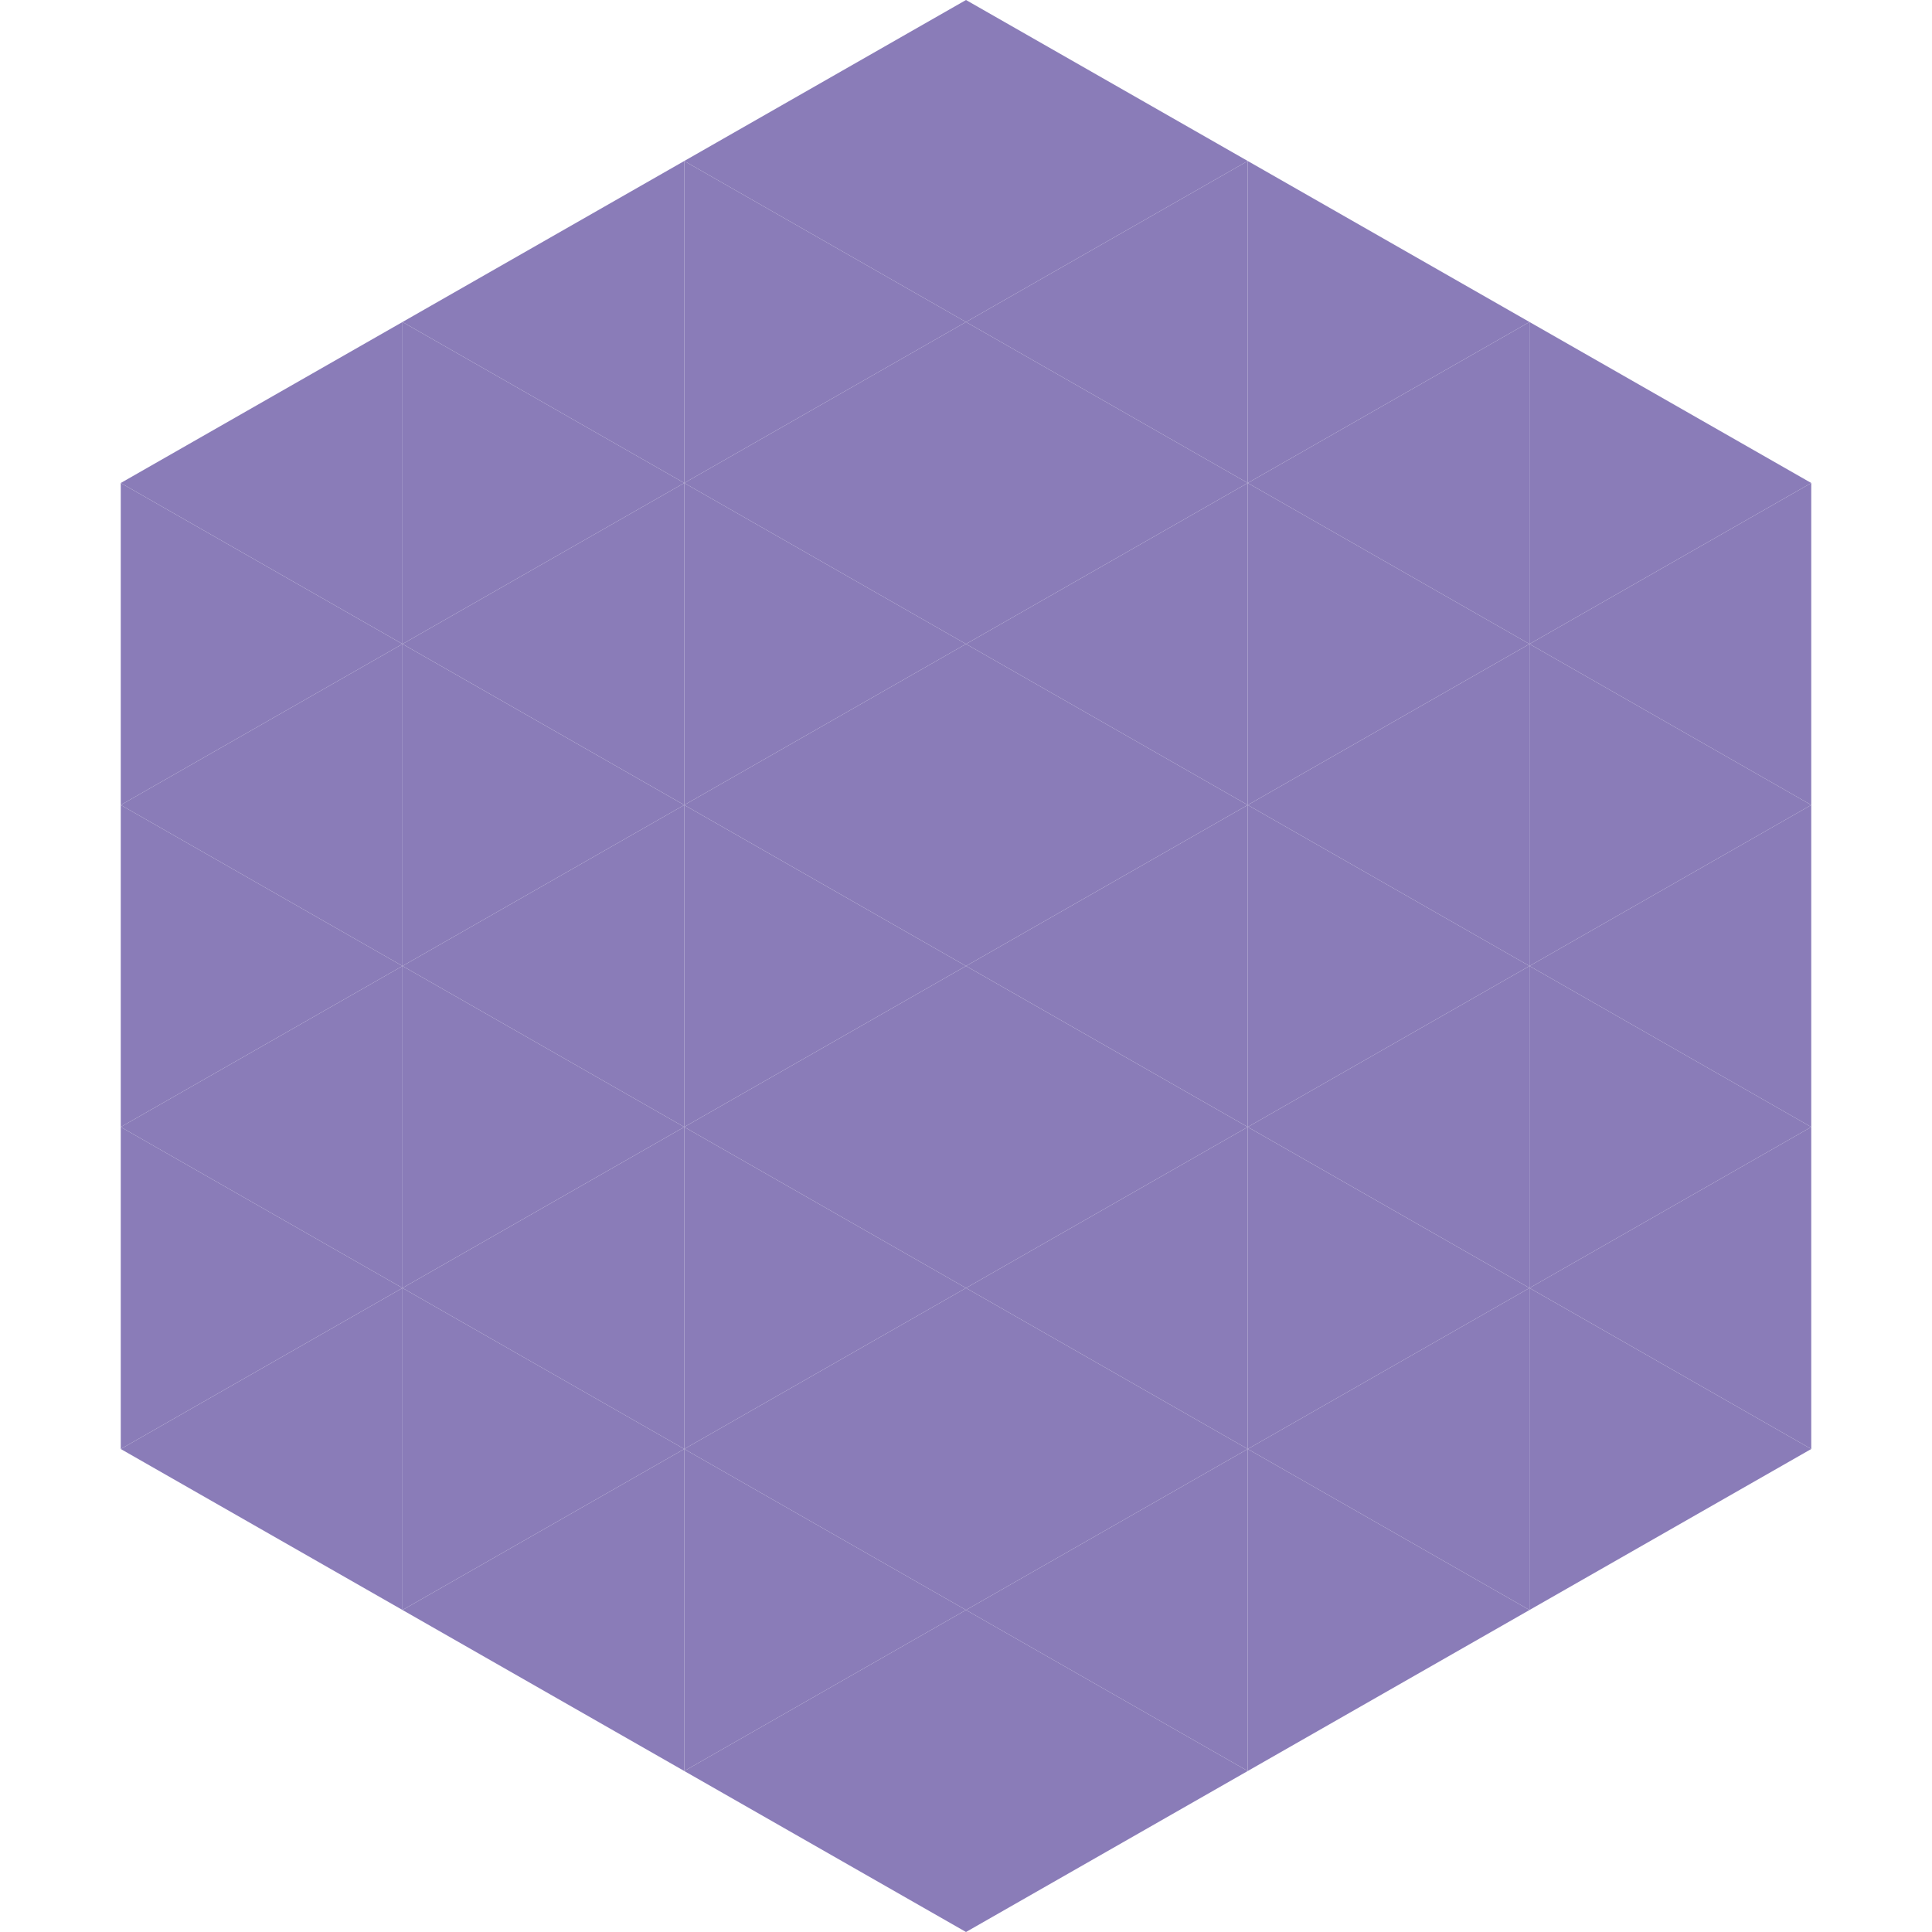 <?xml version="1.0"?>
<!-- Generated by SVGo -->
<svg width="240" height="240"
     xmlns="http://www.w3.org/2000/svg"
     xmlns:xlink="http://www.w3.org/1999/xlink">
<polygon points="50,40 15,60 50,80" style="fill:rgb(138,124,184)" />
<polygon points="190,40 225,60 190,80" style="fill:rgb(138,124,184)" />
<polygon points="15,60 50,80 15,100" style="fill:rgb(138,124,184)" />
<polygon points="225,60 190,80 225,100" style="fill:rgb(138,124,184)" />
<polygon points="50,80 15,100 50,120" style="fill:rgb(138,124,184)" />
<polygon points="190,80 225,100 190,120" style="fill:rgb(138,124,184)" />
<polygon points="15,100 50,120 15,140" style="fill:rgb(138,124,184)" />
<polygon points="225,100 190,120 225,140" style="fill:rgb(138,124,184)" />
<polygon points="50,120 15,140 50,160" style="fill:rgb(138,124,184)" />
<polygon points="190,120 225,140 190,160" style="fill:rgb(138,124,184)" />
<polygon points="15,140 50,160 15,180" style="fill:rgb(138,124,184)" />
<polygon points="225,140 190,160 225,180" style="fill:rgb(138,124,184)" />
<polygon points="50,160 15,180 50,200" style="fill:rgb(138,124,184)" />
<polygon points="190,160 225,180 190,200" style="fill:rgb(138,124,184)" />
<polygon points="15,180 50,200 15,220" style="fill:rgb(255,255,255); fill-opacity:0" />
<polygon points="225,180 190,200 225,220" style="fill:rgb(255,255,255); fill-opacity:0" />
<polygon points="50,0 85,20 50,40" style="fill:rgb(255,255,255); fill-opacity:0" />
<polygon points="190,0 155,20 190,40" style="fill:rgb(255,255,255); fill-opacity:0" />
<polygon points="85,20 50,40 85,60" style="fill:rgb(138,124,184)" />
<polygon points="155,20 190,40 155,60" style="fill:rgb(138,124,184)" />
<polygon points="50,40 85,60 50,80" style="fill:rgb(138,124,184)" />
<polygon points="190,40 155,60 190,80" style="fill:rgb(138,124,184)" />
<polygon points="85,60 50,80 85,100" style="fill:rgb(138,124,184)" />
<polygon points="155,60 190,80 155,100" style="fill:rgb(138,124,184)" />
<polygon points="50,80 85,100 50,120" style="fill:rgb(138,124,184)" />
<polygon points="190,80 155,100 190,120" style="fill:rgb(138,124,184)" />
<polygon points="85,100 50,120 85,140" style="fill:rgb(138,124,184)" />
<polygon points="155,100 190,120 155,140" style="fill:rgb(138,124,184)" />
<polygon points="50,120 85,140 50,160" style="fill:rgb(138,124,184)" />
<polygon points="190,120 155,140 190,160" style="fill:rgb(138,124,184)" />
<polygon points="85,140 50,160 85,180" style="fill:rgb(138,124,184)" />
<polygon points="155,140 190,160 155,180" style="fill:rgb(138,124,184)" />
<polygon points="50,160 85,180 50,200" style="fill:rgb(138,124,184)" />
<polygon points="190,160 155,180 190,200" style="fill:rgb(138,124,184)" />
<polygon points="85,180 50,200 85,220" style="fill:rgb(138,124,184)" />
<polygon points="155,180 190,200 155,220" style="fill:rgb(138,124,184)" />
<polygon points="120,0 85,20 120,40" style="fill:rgb(138,124,184)" />
<polygon points="120,0 155,20 120,40" style="fill:rgb(138,124,184)" />
<polygon points="85,20 120,40 85,60" style="fill:rgb(138,124,184)" />
<polygon points="155,20 120,40 155,60" style="fill:rgb(138,124,184)" />
<polygon points="120,40 85,60 120,80" style="fill:rgb(138,124,184)" />
<polygon points="120,40 155,60 120,80" style="fill:rgb(138,124,184)" />
<polygon points="85,60 120,80 85,100" style="fill:rgb(138,124,184)" />
<polygon points="155,60 120,80 155,100" style="fill:rgb(138,124,184)" />
<polygon points="120,80 85,100 120,120" style="fill:rgb(138,124,184)" />
<polygon points="120,80 155,100 120,120" style="fill:rgb(138,124,184)" />
<polygon points="85,100 120,120 85,140" style="fill:rgb(138,124,184)" />
<polygon points="155,100 120,120 155,140" style="fill:rgb(138,124,184)" />
<polygon points="120,120 85,140 120,160" style="fill:rgb(138,124,184)" />
<polygon points="120,120 155,140 120,160" style="fill:rgb(138,124,184)" />
<polygon points="85,140 120,160 85,180" style="fill:rgb(138,124,184)" />
<polygon points="155,140 120,160 155,180" style="fill:rgb(138,124,184)" />
<polygon points="120,160 85,180 120,200" style="fill:rgb(138,124,184)" />
<polygon points="120,160 155,180 120,200" style="fill:rgb(138,124,184)" />
<polygon points="85,180 120,200 85,220" style="fill:rgb(138,124,184)" />
<polygon points="155,180 120,200 155,220" style="fill:rgb(138,124,184)" />
<polygon points="120,200 85,220 120,240" style="fill:rgb(138,124,184)" />
<polygon points="120,200 155,220 120,240" style="fill:rgb(138,124,184)" />
<polygon points="85,220 120,240 85,260" style="fill:rgb(255,255,255); fill-opacity:0" />
<polygon points="155,220 120,240 155,260" style="fill:rgb(255,255,255); fill-opacity:0" />
</svg>
